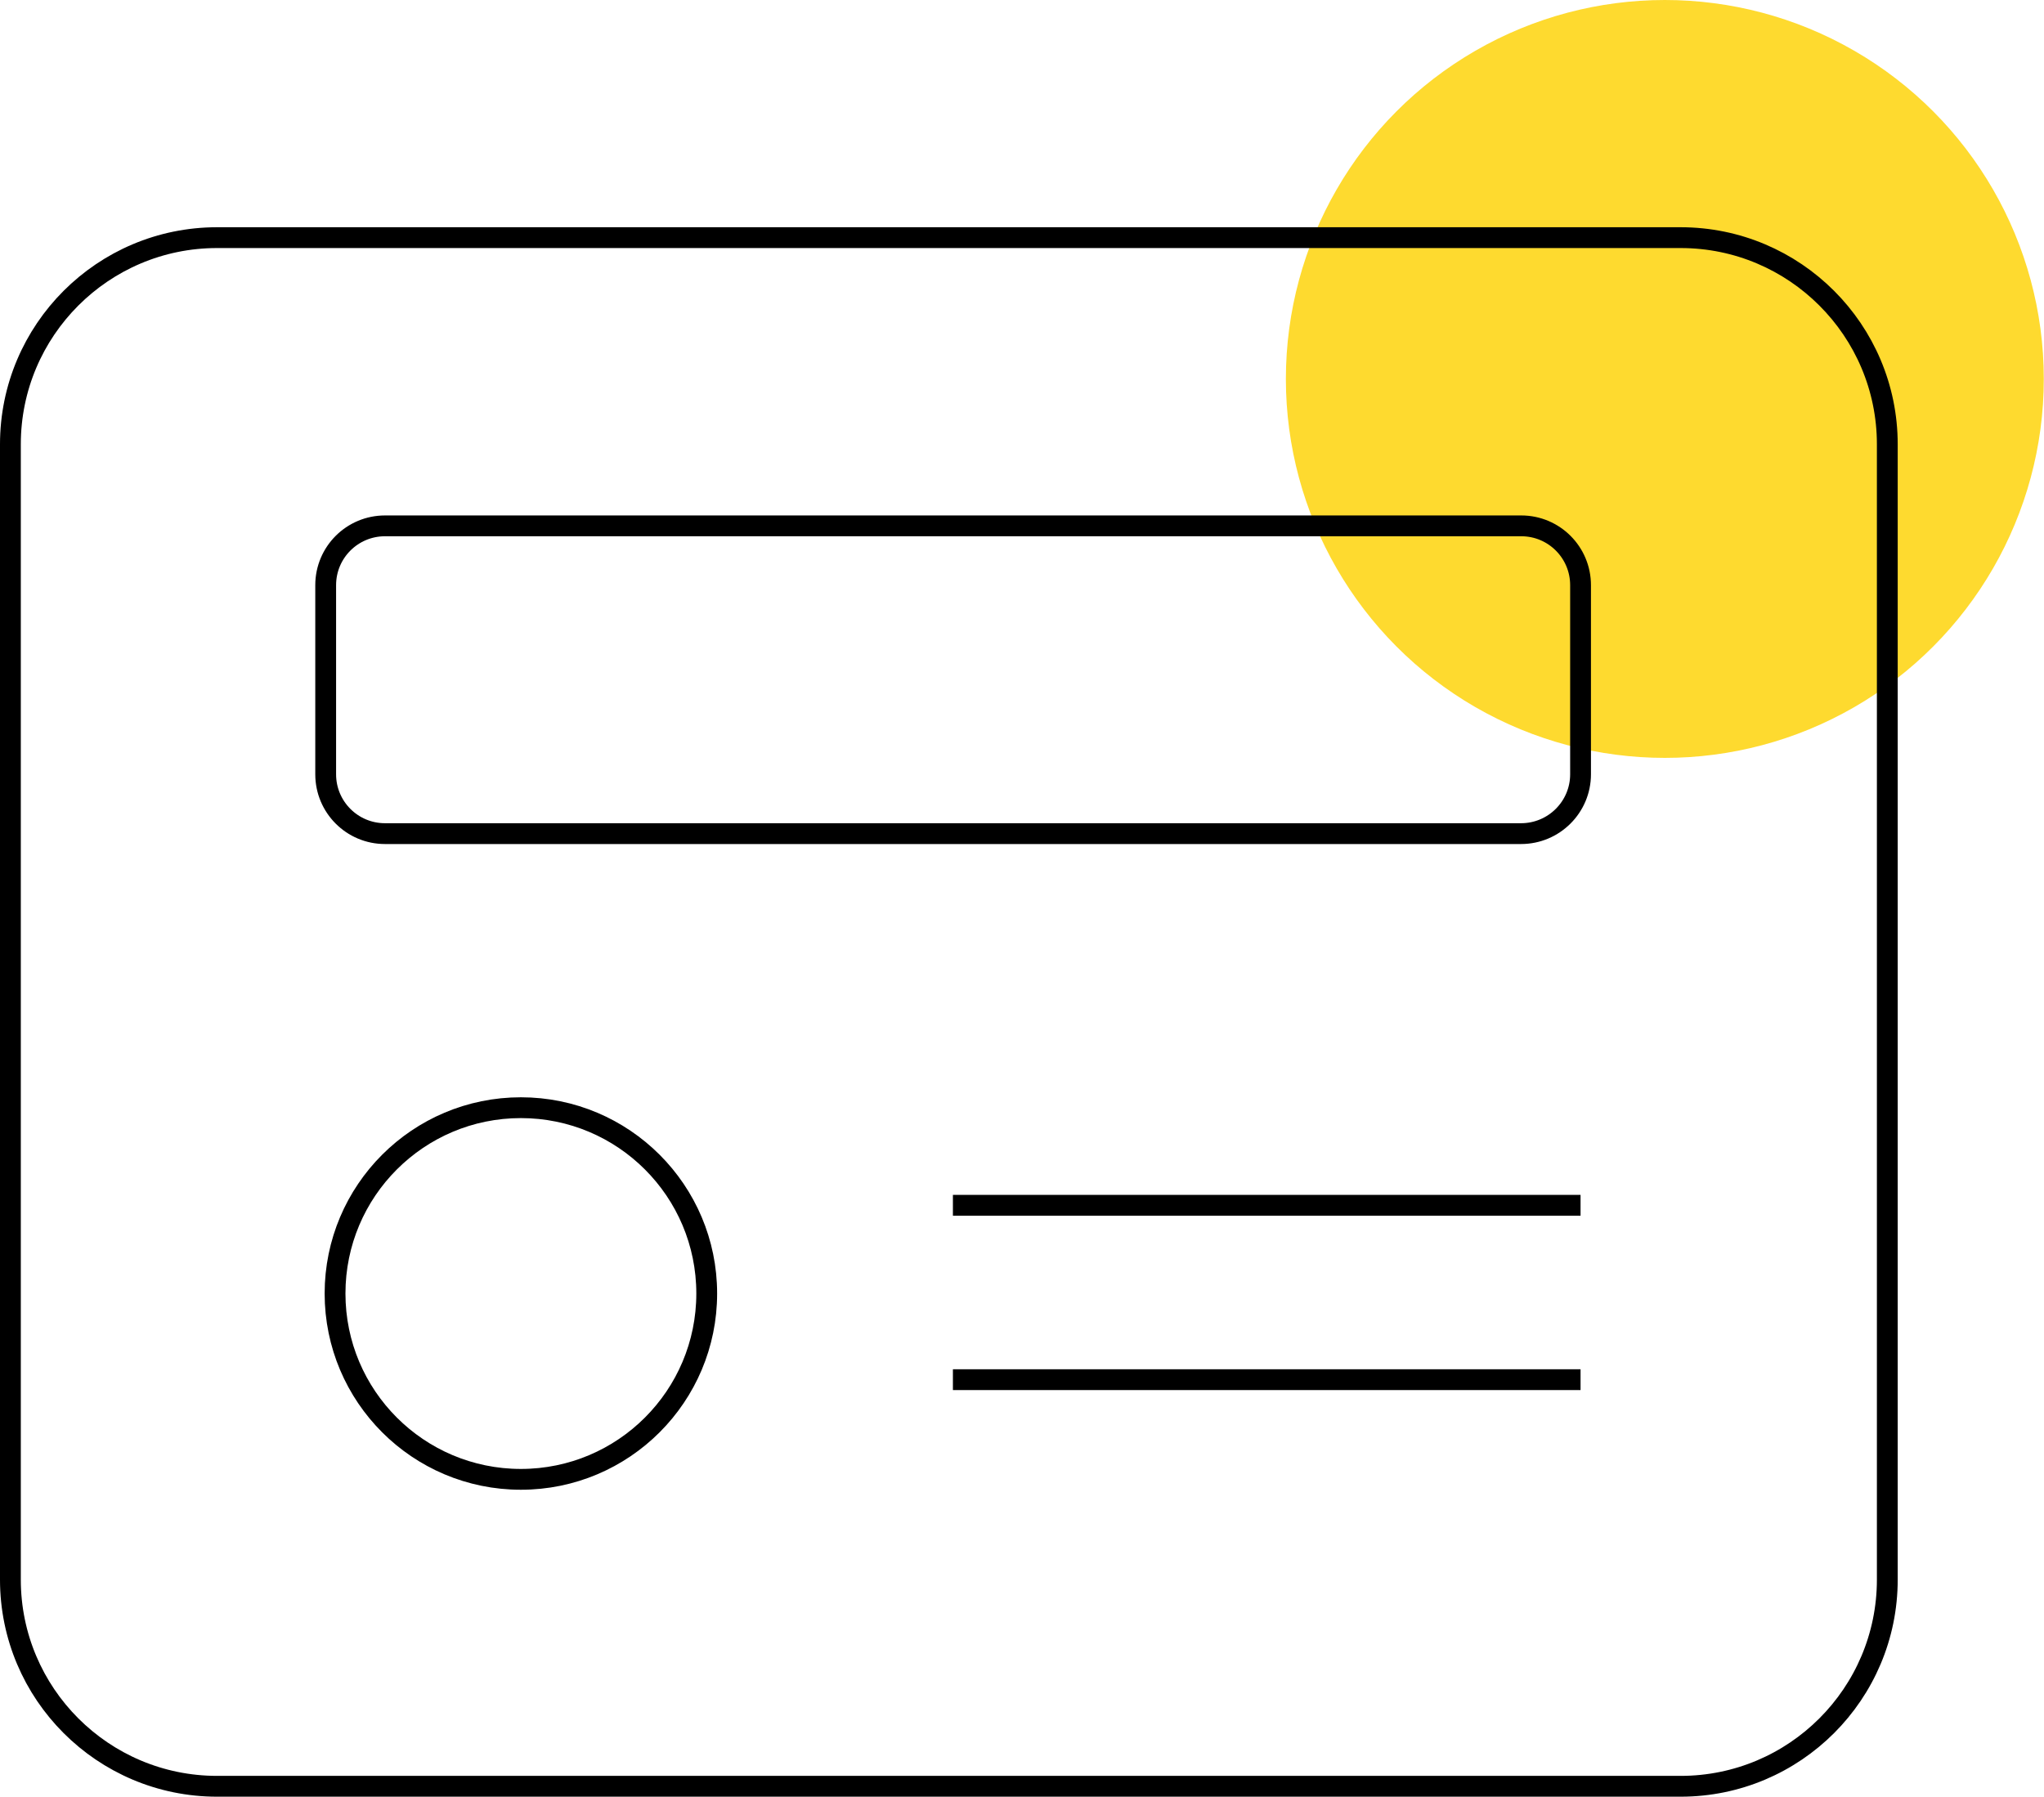 <?xml version="1.0" encoding="utf-8"?>
<!-- Generator: Adobe Illustrator 26.0.1, SVG Export Plug-In . SVG Version: 6.00 Build 0)  -->
<svg version="1.1" id="Layer_1" xmlns="http://www.w3.org/2000/svg" xmlns:xlink="http://www.w3.org/1999/xlink" x="0px" y="0px"
	 viewBox="0 0 98.22 86.34" style="enable-background:new 0 0 98.22 86.34;" xml:space="preserve">
<style type="text/css">
	.st0{fill:#FEDA2F;}
	.st1{fill:none;stroke:#000000;stroke-miterlimit:10;}
</style>
<g>
	<circle class="st0" cx="80" cy="18.21" r="18.21"/>
	<path class="st1" d="M80.76,85.84H10.43c-5.48,0-9.93-4.45-9.93-9.93V21.35c0-5.48,4.45-9.93,9.93-9.93h70.33
		c5.48,0,9.93,4.45,9.93,9.93v54.56C90.69,81.39,86.24,85.84,80.76,85.84z"/>
	<path class="st1" d="M73.09,40.06H18.5c-1.58,0-2.85-1.28-2.85-2.85v-9.09c0-1.58,1.28-2.85,2.85-2.85h54.6
		c1.58,0,2.85,1.28,2.85,2.85v9.09C75.95,38.78,74.67,40.06,73.09,40.06z"/>
	<circle class="st1" cx="25.03" cy="62.16" r="8.93"/>
	<line class="st1" x1="45.79" y1="57.92" x2="75.95" y2="57.92"/>
	<line class="st1" x1="45.79" y1="66.3" x2="75.95" y2="66.3"/>
</g>
</svg>
